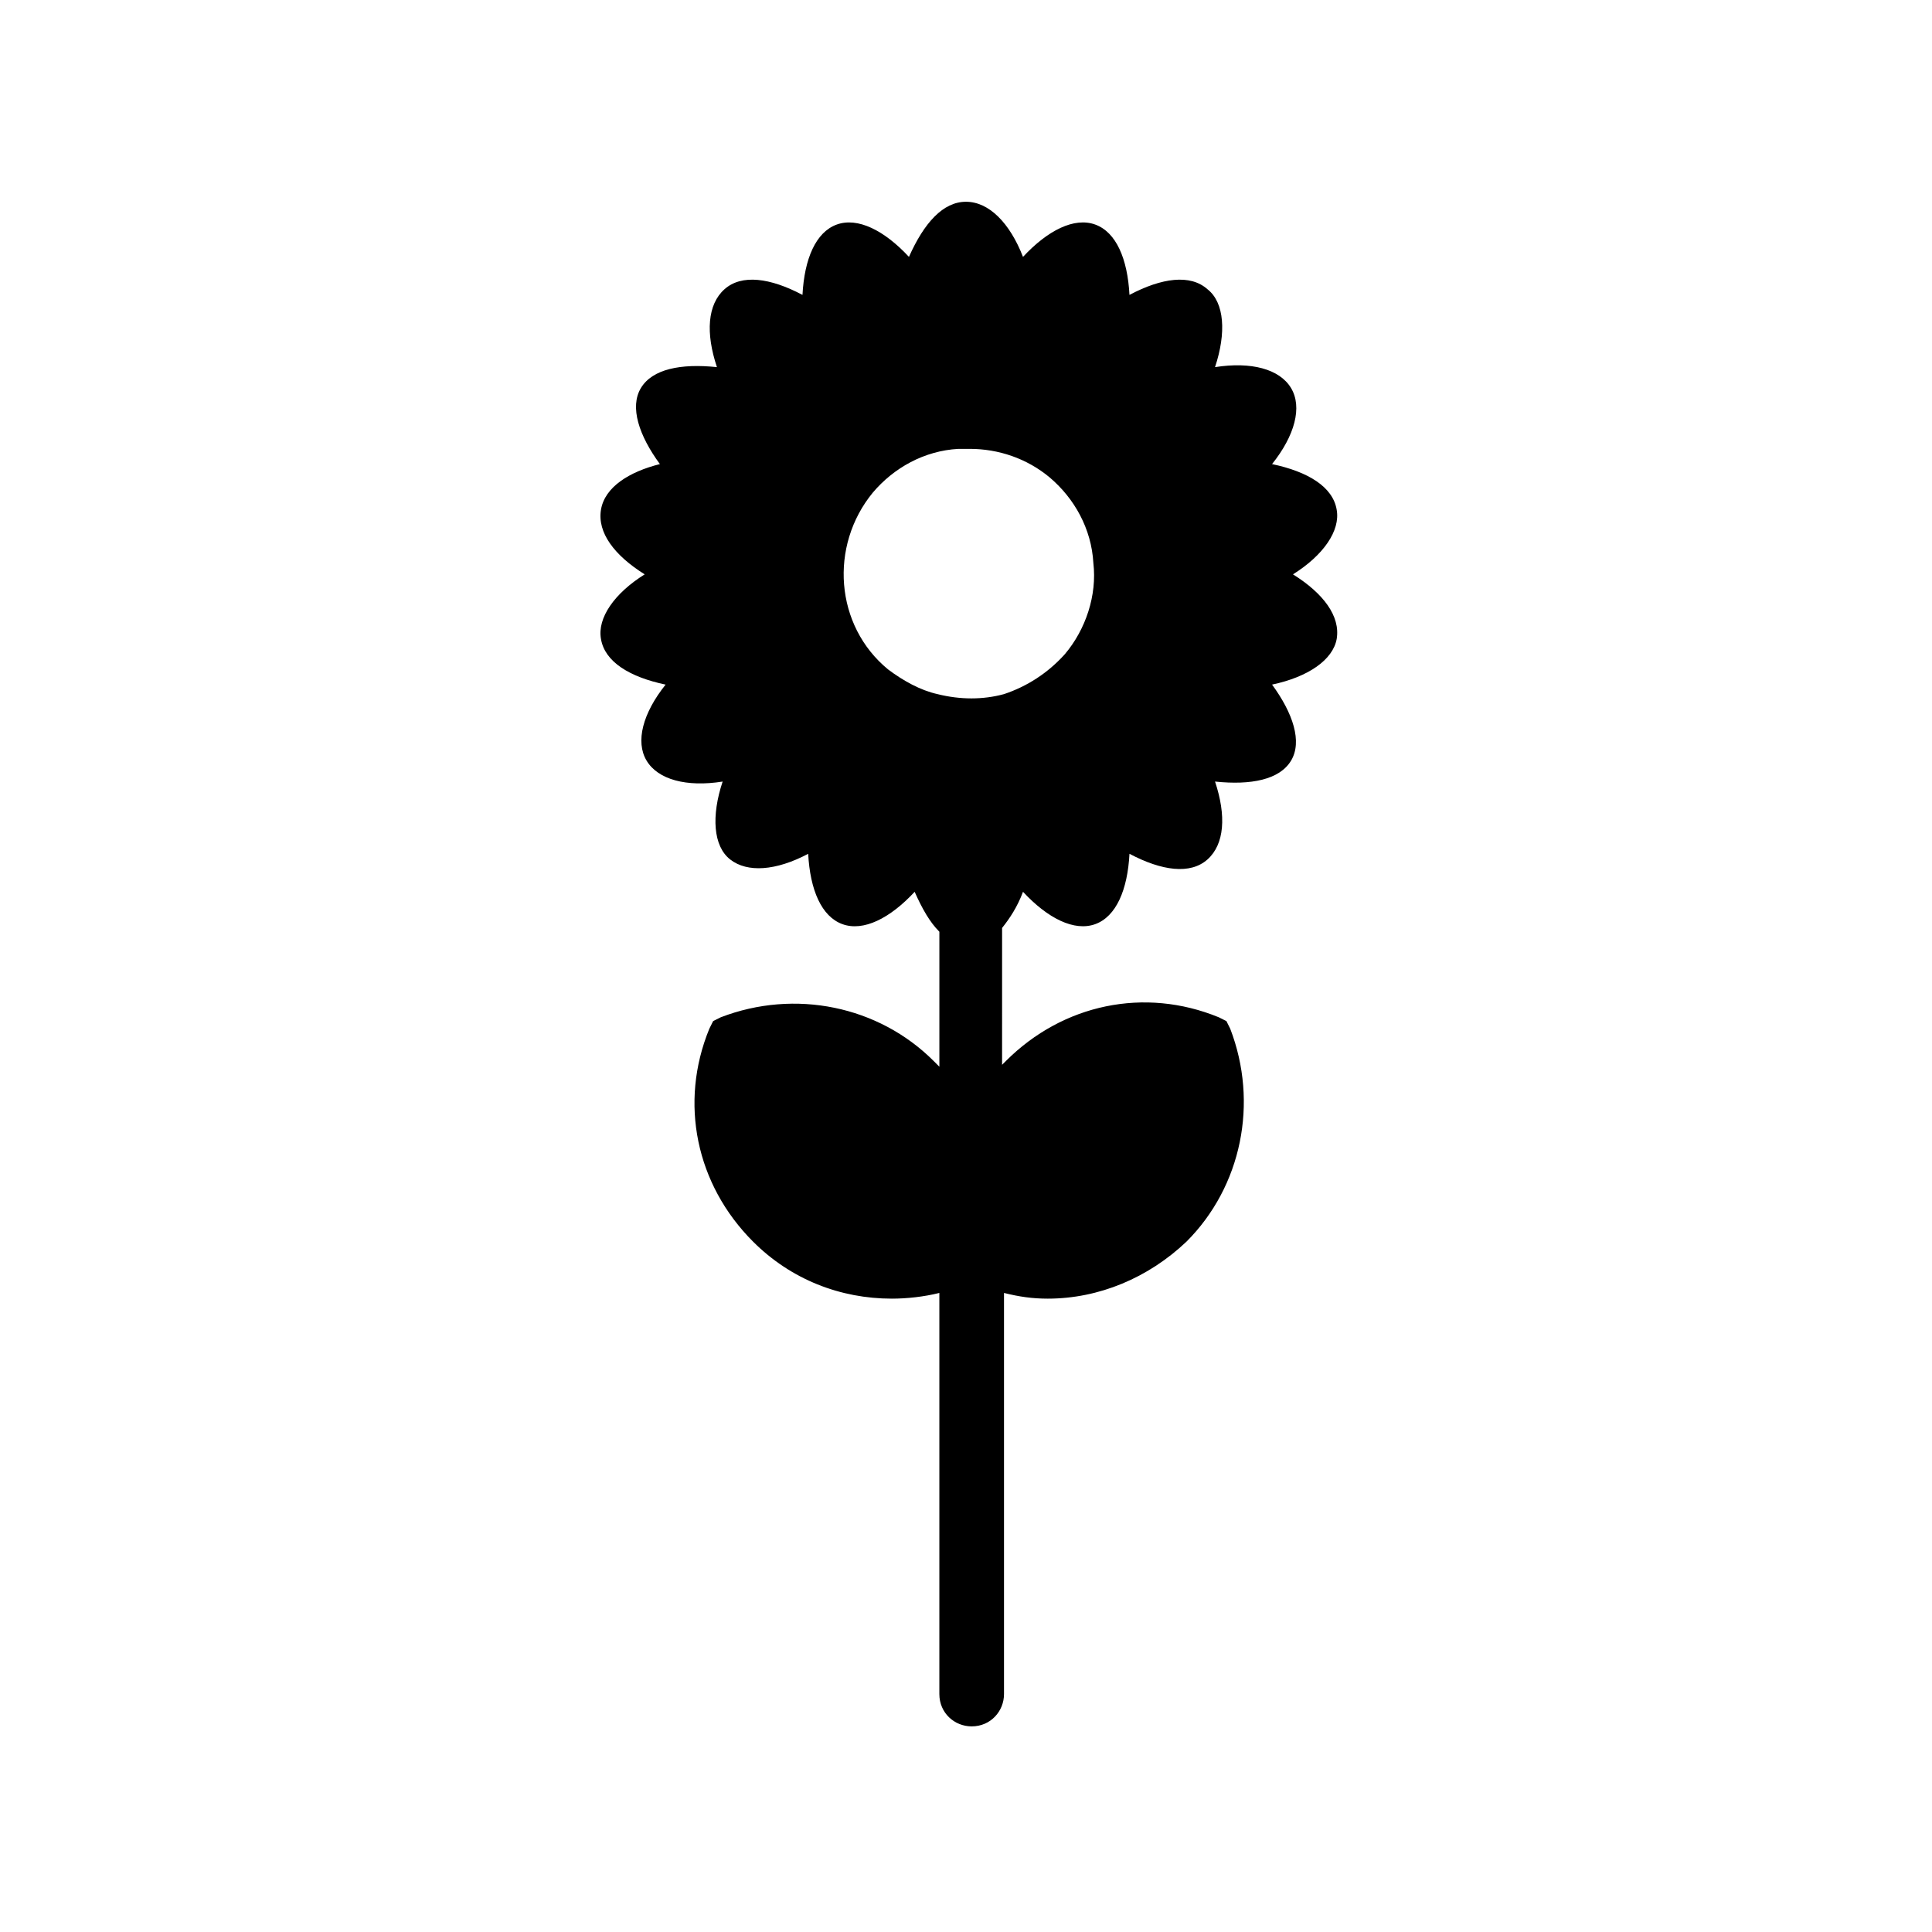<?xml version="1.0" encoding="UTF-8"?>
<!-- The Best Svg Icon site in the world: iconSvg.co, Visit us! https://iconsvg.co -->
<svg fill="#000000" width="800px" height="800px" version="1.1" viewBox="144 144 512 512" xmlns="http://www.w3.org/2000/svg">
 <path d="m486.65 296.21c8.062-5.039 12.594-11.586 11.586-17.129-1.008-6.047-7.559-10.078-17.129-12.09 6.047-7.559 8.062-15.113 5.039-20.152-3.023-5.039-10.578-7.055-20.152-5.543 3.023-9.07 2.519-17.129-2.016-20.656-4.535-4.031-12.09-3.023-20.656 1.512-0.504-9.574-3.527-16.625-9.07-18.641-5.543-2.016-12.594 1.512-19.145 8.566-3.527-9.07-9.07-14.609-15.113-14.609-6.047 0-11.082 5.543-15.113 14.609-6.551-7.055-13.602-10.578-19.145-8.566-5.543 2.016-8.566 9.07-9.07 18.641-8.566-4.535-16.121-5.543-20.656-1.512-4.535 4.031-5.039 11.586-2.016 20.656-9.574-1.008-17.129 0.504-20.152 5.543s-0.504 12.594 5.039 20.152c-8.059 2.012-14.609 6.043-15.617 12.09-1.008 6.047 3.527 12.09 11.586 17.129-8.062 5.039-12.594 11.586-11.586 17.129 1.008 6.047 7.559 10.078 17.129 12.09-6.047 7.559-8.062 15.113-5.039 20.152 3.023 5.039 10.578 7.055 20.152 5.543-3.023 9.07-2.519 17.129 2.016 20.656 4.535 3.527 12.09 3.023 20.656-1.512 0.504 9.574 3.527 16.625 9.07 18.641 5.543 2.016 12.594-1.512 19.145-8.566 2.016 4.535 4.031 8.062 6.551 10.578v35.77l-1.512-1.512c-14.609-14.609-36.777-19.145-56.426-11.586l-2.016 1.008-1.008 2.016c-8.062 19.648-3.527 41.312 11.586 56.426 10.078 10.078 23.176 15.113 36.777 15.113 4.031 0 8.566-0.504 12.594-1.512v106.3c0 5.039 4.031 8.566 8.566 8.566 5.039 0 8.566-4.031 8.566-8.566v-106.3c4.031 1.008 7.559 1.512 11.586 1.512 13.602 0 26.703-5.543 36.777-15.113 14.609-14.609 19.145-36.777 11.586-56.426l-1.008-2.016-2.016-1.008c-19.648-8.062-41.312-3.527-56.426 11.586-0.504 0.504-0.504 0.504-1.008 1.008l0.004-36.273c2.016-2.519 4.031-5.543 5.543-9.574 6.551 7.055 13.602 10.578 19.145 8.566 5.543-2.016 8.566-9.07 9.07-18.641 8.566 4.535 16.121 5.543 20.656 1.512s5.039-11.586 2.016-20.656c9.574 1.008 17.129-0.504 20.152-5.543 3.023-5.039 0.504-12.594-5.039-20.152 9.574-2.016 16.121-6.551 17.129-12.09 1.008-6.047-3.527-12.094-11.59-17.129zm-76.578 31.738c-5.543 1.512-11.586 1.512-17.633 0-4.535-1.008-9.07-3.527-13.098-6.551-14.105-11.586-15.617-32.746-4.031-46.855 5.543-6.551 13.602-11.082 22.672-11.586h3.023c7.559 0 15.113 2.519 21.16 7.559 6.551 5.543 11.082 13.602 11.586 22.672 1.008 8.566-2.016 17.633-7.559 24.184-4.531 5.035-10.074 8.562-16.121 10.578z"/>
</svg>